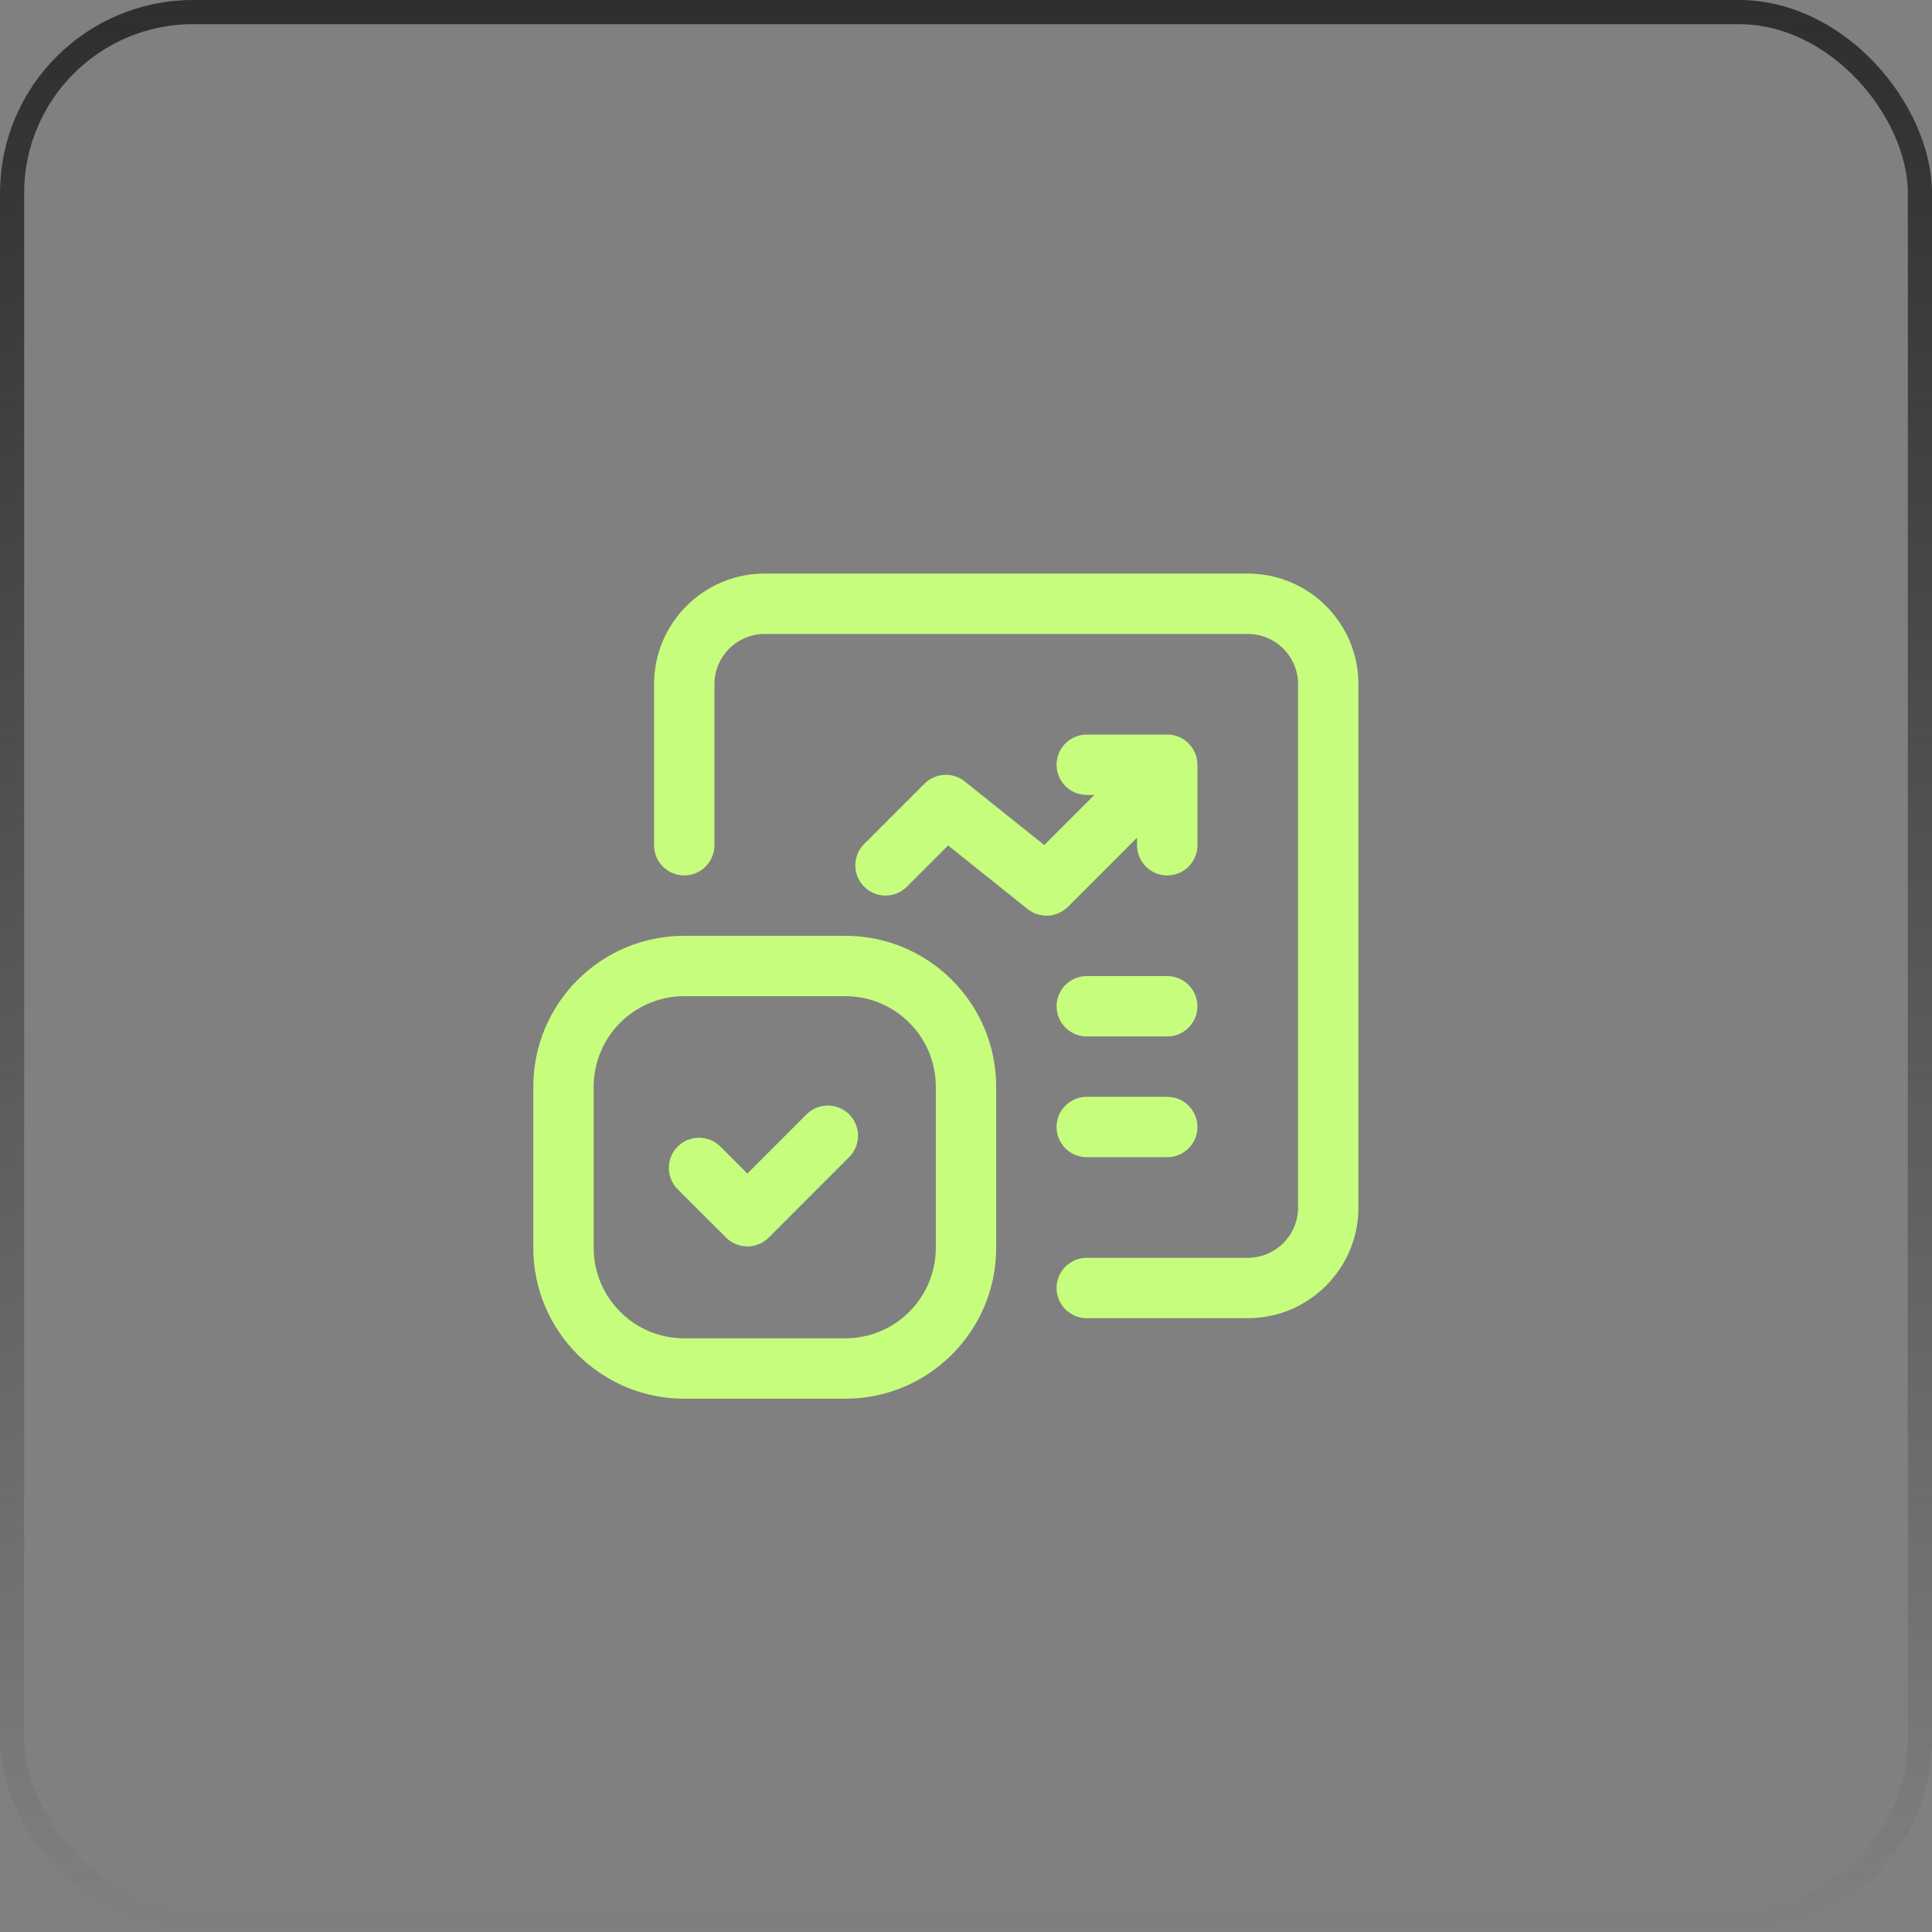 <svg width="80" height="80" viewBox="0 0 80 80" fill="none" xmlns="http://www.w3.org/2000/svg">
<rect x="0" y="0" width="80" height="80" fill="#808080" stroke="none"/>
<rect x="0.5" y="0.5" width="79" height="79" rx="7.5" stroke="url(#paint0_linear_1375_1430)"/>
<path d="M35 38.75C38.452 38.75 41.25 41.548 41.25 45V51.667C41.25 55.119 38.452 57.917 35 57.917H28.333C24.881 57.917 22.083 55.118 22.083 51.667V45C22.083 41.548 24.881 38.75 28.333 38.75H35ZM28.333 41.25C26.262 41.25 24.583 42.929 24.583 45V51.667C24.583 53.738 26.262 55.417 28.333 55.417H35C37.071 55.417 38.75 53.738 38.75 51.667V45C38.75 42.929 37.071 41.25 35 41.25H28.333ZM51.667 23.75C54.198 23.75 56.25 25.802 56.25 28.333V50C56.25 52.531 54.198 54.583 51.667 54.583H45C44.31 54.583 43.75 54.023 43.75 53.333C43.75 52.643 44.31 52.083 45 52.083H51.667C52.817 52.083 53.75 51.151 53.75 50V28.333C53.75 27.183 52.817 26.25 51.667 26.25H31.667C30.517 26.25 29.583 27.183 29.583 28.333V35C29.583 35.69 29.023 36.25 28.333 36.25C27.643 36.25 27.083 35.69 27.083 35V28.333C27.083 25.802 29.136 23.75 31.667 23.75H51.667ZM33.395 46.145C33.883 45.656 34.675 45.656 35.163 46.144C35.651 46.632 35.651 47.423 35.163 47.911L31.832 51.245C31.344 51.733 30.553 51.733 30.064 51.245L28.062 49.245C27.574 48.757 27.574 47.966 28.061 47.477C28.549 46.989 29.342 46.989 29.83 47.477L30.947 48.594L33.395 46.145ZM48.333 45.417C49.023 45.417 49.583 45.977 49.583 46.667C49.583 47.357 49.023 47.917 48.333 47.917H45C44.31 47.917 43.75 47.357 43.75 46.667C43.75 45.977 44.31 45.417 45 45.417H48.333ZM48.333 40.417C49.023 40.417 49.583 40.977 49.583 41.667C49.583 42.357 49.023 42.917 48.333 42.917H45C44.31 42.917 43.75 42.357 43.75 41.667C43.75 40.977 44.31 40.417 45 40.417H48.333ZM48.333 30.417C48.374 30.417 48.416 30.418 48.457 30.422C48.469 30.423 48.48 30.426 48.492 30.428C48.522 30.431 48.551 30.436 48.58 30.441C48.594 30.444 48.607 30.448 48.62 30.451C48.645 30.457 48.67 30.462 48.695 30.47C48.721 30.477 48.746 30.487 48.772 30.496C48.783 30.5 48.794 30.504 48.805 30.509C48.831 30.52 48.856 30.532 48.882 30.544C48.895 30.55 48.907 30.557 48.92 30.564C48.939 30.574 48.957 30.585 48.976 30.596C48.992 30.606 49.009 30.615 49.025 30.626C49.028 30.627 49.03 30.628 49.032 30.63L49.122 30.696C49.155 30.723 49.186 30.752 49.217 30.782C49.228 30.794 49.239 30.807 49.25 30.819C49.375 30.954 49.471 31.115 49.527 31.295L49.56 31.428C49.564 31.445 49.565 31.462 49.567 31.479C49.577 31.54 49.583 31.603 49.583 31.667V35C49.583 35.69 49.023 36.25 48.333 36.25C47.643 36.25 47.083 35.69 47.083 35V34.685L44.22 37.551C44.049 37.721 43.841 37.831 43.622 37.882C43.609 37.885 43.596 37.889 43.582 37.892C43.558 37.897 43.533 37.9 43.509 37.903C43.495 37.905 43.481 37.908 43.467 37.909C43.444 37.912 43.421 37.912 43.398 37.913C43.38 37.914 43.361 37.916 43.342 37.916C43.329 37.916 43.317 37.915 43.305 37.915C43.275 37.914 43.246 37.914 43.217 37.911C43.215 37.911 43.212 37.91 43.21 37.91C42.977 37.887 42.749 37.799 42.553 37.643L39.259 35.008L37.551 36.717C37.063 37.205 36.271 37.205 35.783 36.717C35.295 36.229 35.295 35.437 35.783 34.949L38.283 32.449C38.33 32.402 38.38 32.36 38.433 32.322C38.444 32.314 38.455 32.305 38.467 32.297L38.478 32.289C38.535 32.252 38.595 32.221 38.655 32.193C38.665 32.189 38.675 32.184 38.685 32.18C38.705 32.171 38.726 32.164 38.747 32.156C38.802 32.137 38.858 32.121 38.914 32.109C38.937 32.105 38.96 32.101 38.983 32.098C39.001 32.095 39.019 32.092 39.037 32.09C39.056 32.088 39.074 32.087 39.093 32.086C39.111 32.085 39.13 32.083 39.148 32.083H39.167C39.179 32.083 39.191 32.084 39.203 32.084C39.229 32.085 39.255 32.086 39.281 32.088C39.29 32.089 39.299 32.091 39.308 32.092C39.34 32.095 39.372 32.099 39.403 32.105C39.409 32.107 39.415 32.108 39.421 32.109C39.452 32.116 39.484 32.124 39.515 32.133C39.533 32.138 39.552 32.145 39.57 32.151C39.59 32.158 39.61 32.164 39.629 32.172C39.646 32.179 39.662 32.187 39.679 32.194C39.7 32.204 39.722 32.213 39.743 32.224C39.76 32.233 39.776 32.243 39.793 32.253C39.811 32.263 39.829 32.273 39.847 32.284C39.888 32.311 39.928 32.34 39.966 32.372L43.241 34.992L45.316 32.917H45C44.31 32.917 43.75 32.357 43.75 31.667C43.75 30.977 44.31 30.417 45 30.417H48.333Z" fill="#C6FD7D"/>
<defs>
<linearGradient id="paint0_linear_1375_1430" x1="40" y1="0" x2="40" y2="80" gradientUnits="userSpaceOnUse">
<stop stop-color="#2E2E2E"/>
<stop offset="1" stop-color="#2E2E2E" stop-opacity="0"/>
</linearGradient>
</defs>
</svg>
